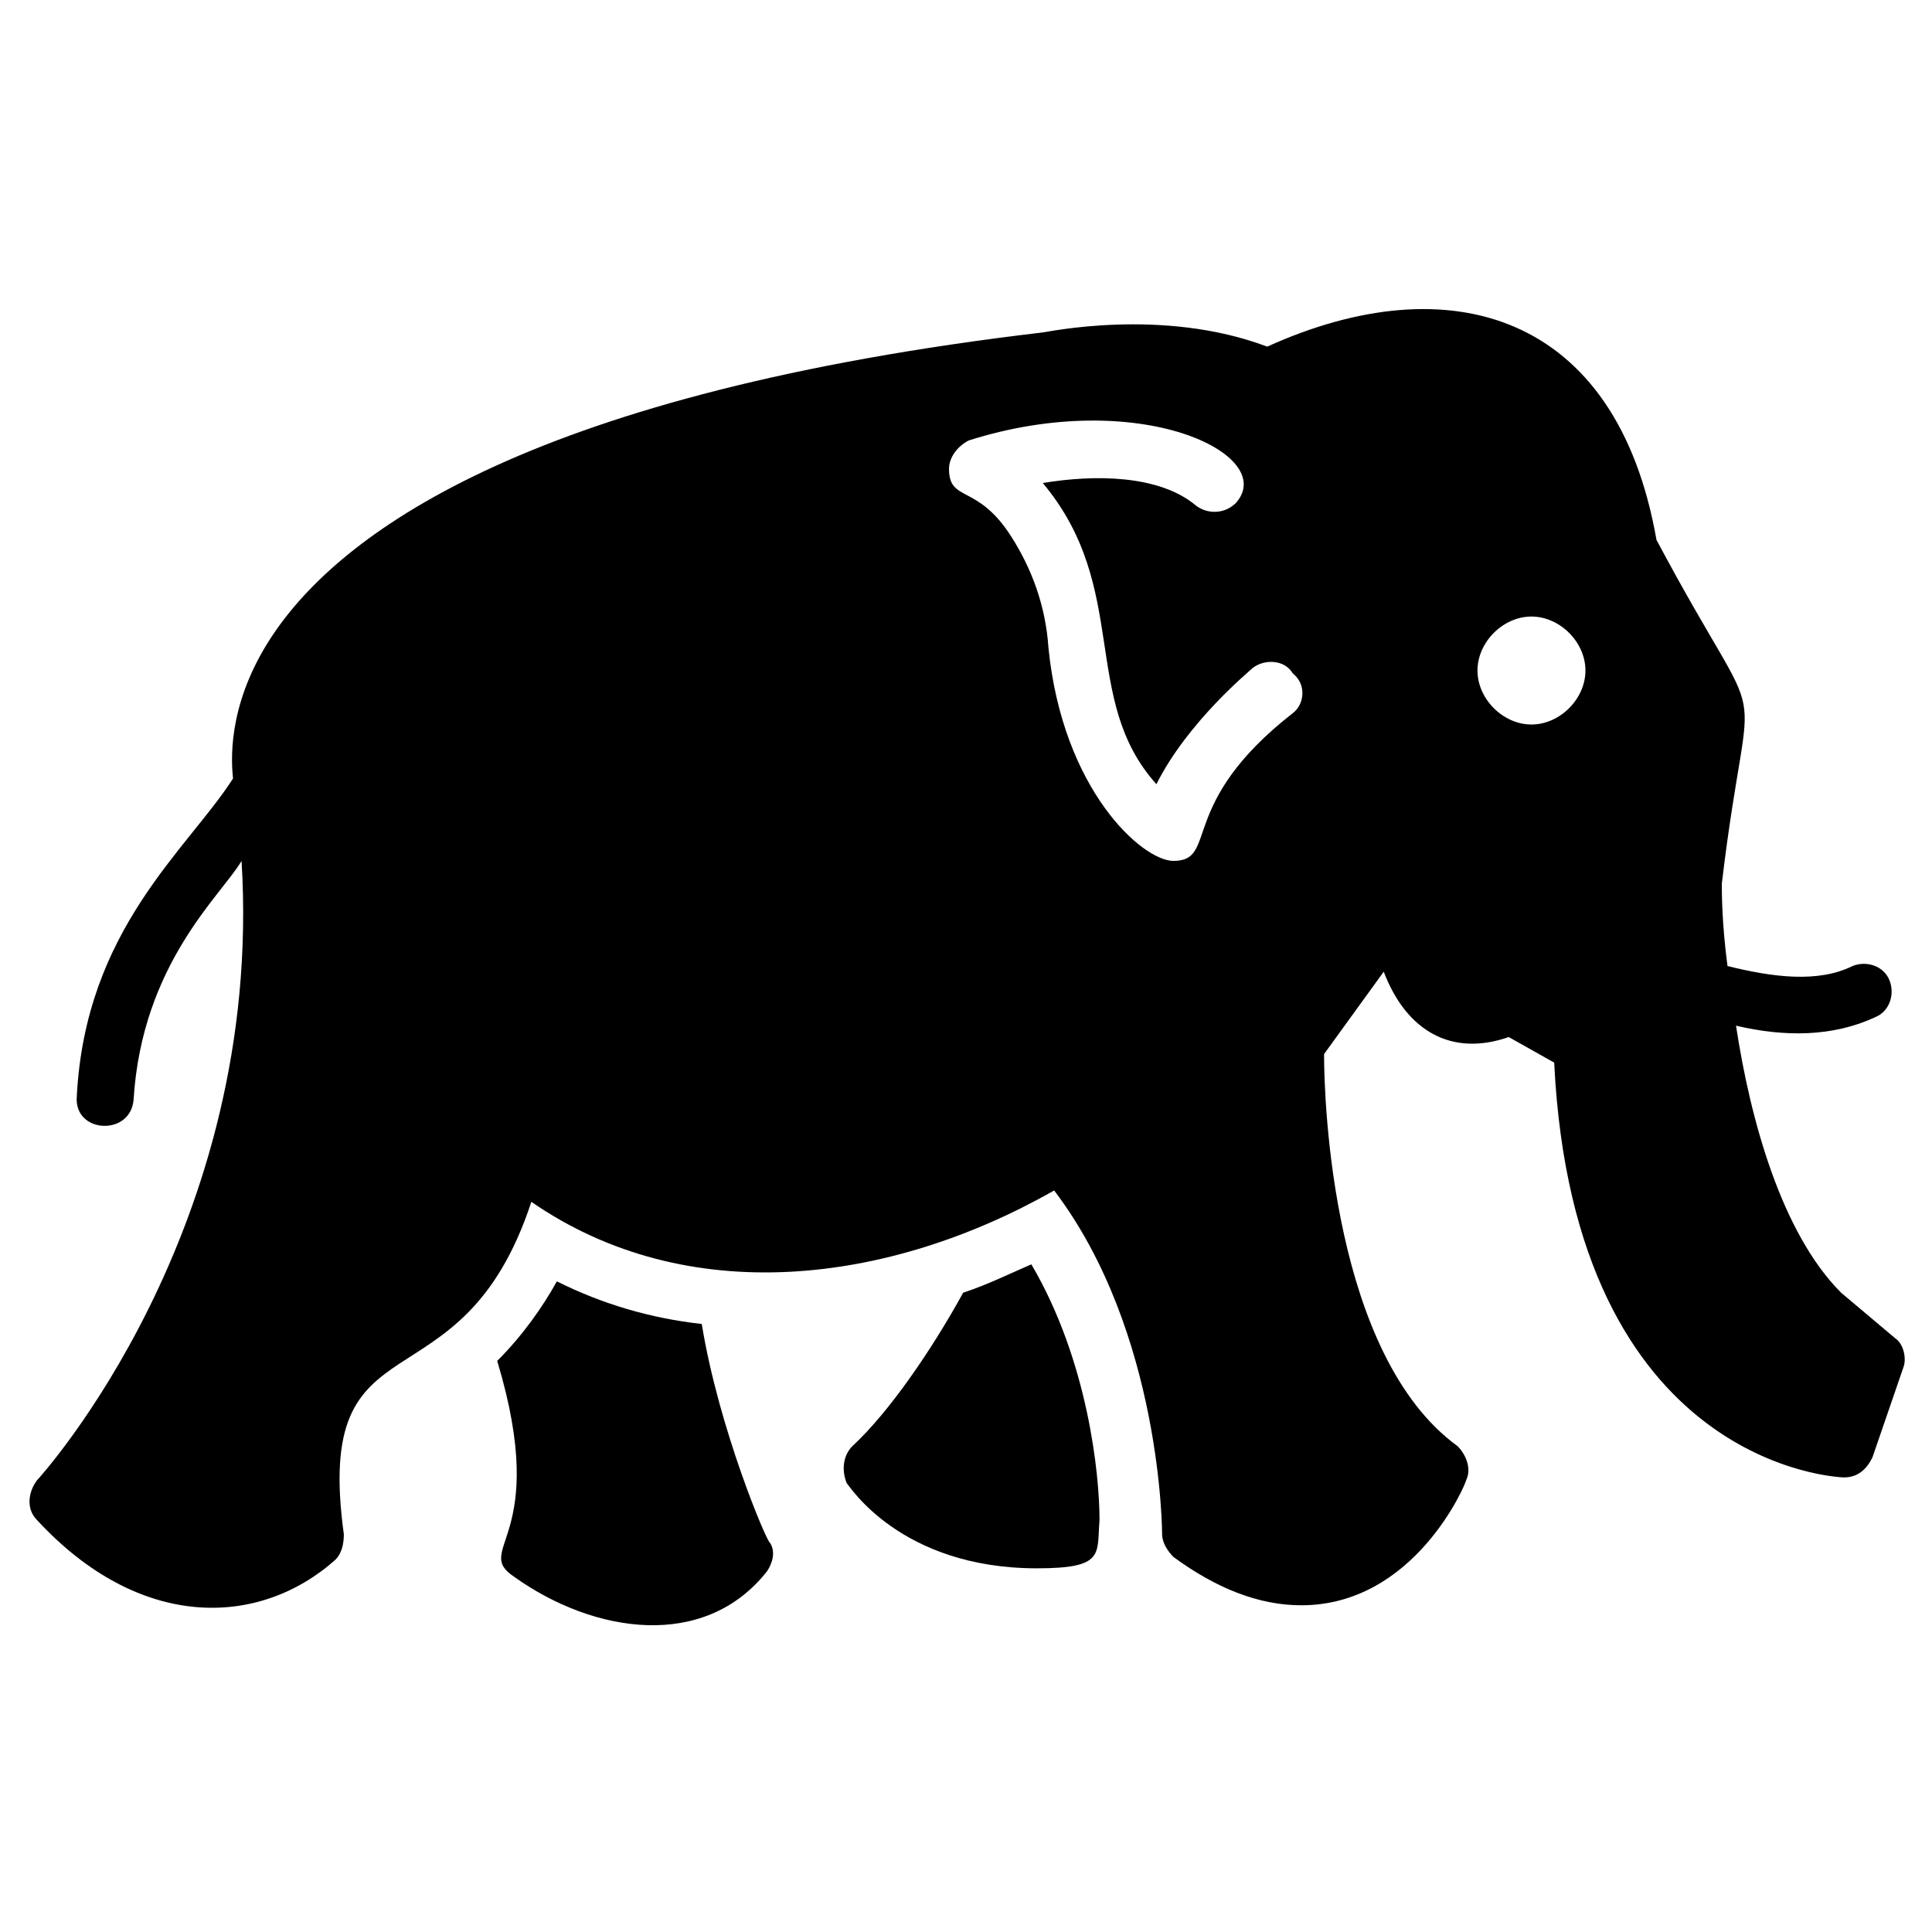 <?xml version="1.0" encoding="UTF-8"?>
<svg width="1200pt" height="1200pt" version="1.1" viewBox="0 0 1200 1200" xmlns="http://www.w3.org/2000/svg">
 <path d="m640.59 785.29c-12.352 5.293-26.469 12.352-42.352 17.648-19.41 35.293-45.883 74.117-68.824 95.293-5.293 5.293-7.059 14.117-3.531 22.941 1.766 1.766 33.531 52.941 118.23 52.941 42.352 0 37.059-8.824 38.824-30 0-28.234-7.059-98.824-42.352-158.82z"/>
 <path d="m435.88 822.35c-31.766-3.531-61.766-12.352-90-26.469-8.824 15.883-21.176 33.531-37.059 49.41 33.531 111.18-15.883 116.47 10.59 134.12 49.41 35.293 118.23 45.883 157.06-3.531 3.531-5.293 5.293-12.352 1.766-17.648-1.77 0.004-31.77-70.582-42.355-135.88z"/>
 <path d="m1177.1 831.18-33.531-28.234c-37.059-37.059-56.469-107.65-65.293-165.88 30 7.059 60 7.059 86.469-5.293 8.824-3.531 12.352-14.117 8.824-22.941-3.531-8.824-14.117-12.352-22.941-8.824-21.176 10.59-49.41 7.059-77.648 0-3.531-26.469-3.531-45.883-3.531-51.176 17.648-148.23 31.766-77.648-40.59-213.53-24.707-141.18-128.82-171.18-241.77-120-65.293-24.707-137.65-8.824-139.41-8.824-314.12 37.059-432.35 121.77-476.47 185.29-28.234 40.59-28.234 75.883-26.469 91.766-28.234 44.117-91.766 93.531-97.059 197.65-1.766 22.941 33.531 24.707 35.293 1.766 5.293-84.707 54.707-127.06 67.059-148.23 14.121 229.41-125.29 382.94-127.05 384.7-5.293 7.059-7.059 17.648 0 24.707 63.531 68.824 137.65 67.059 185.29 24.707 3.531-3.531 5.293-8.824 5.293-15.883-19.41-141.18 72.352-72.352 116.47-206.47 97.059 67.059 222.35 51.176 324.71-7.059 67.059 88.234 67.059 213.53 67.059 213.53 0 5.293 3.531 10.59 7.059 14.117 26.469 19.41 52.941 30 79.41 30 70.59 0 102.35-75.883 102.35-77.648 3.531-7.059 0-15.883-5.293-21.176-77.648-56.469-82.941-213.53-82.941-243.53l37.059-51.176c14.117 37.059 42.352 52.941 77.648 40.59l28.234 15.883c12.359 252.35 178.24 257.64 180 257.64 8.824 0 14.117-5.293 17.648-12.352l19.41-56.469c1.766-5.297 0-14.121-5.293-17.652zm-374.12-388.23c-72.352 56.469-45.883 91.766-74.117 91.766-19.41 0-68.824-44.117-77.648-132.35-1.766-26.469-10.59-49.41-22.941-68.824-21.176-33.531-38.824-21.176-38.824-42.352 0-7.059 5.293-14.117 12.352-17.648 105.88-33.531 192.35 8.824 165.88 38.824-7.059 7.059-17.648 7.059-24.707 1.766-22.941-19.41-63.531-19.41-95.293-14.117 54.707 65.293 22.941 134.12 70.59 187.06 19.41-38.824 58.234-70.59 60-72.352 7.059-5.293 19.41-5.293 24.707 3.531 8.824 7.051 7.059 19.406 0 24.699zm114.71-26.473c0-17.648 15.883-33.531 33.531-33.531 17.648 0 33.531 15.883 33.531 33.531s-15.883 33.531-33.531 33.531c-17.648 0-33.531-15.883-33.531-33.531z"/>
</svg>
